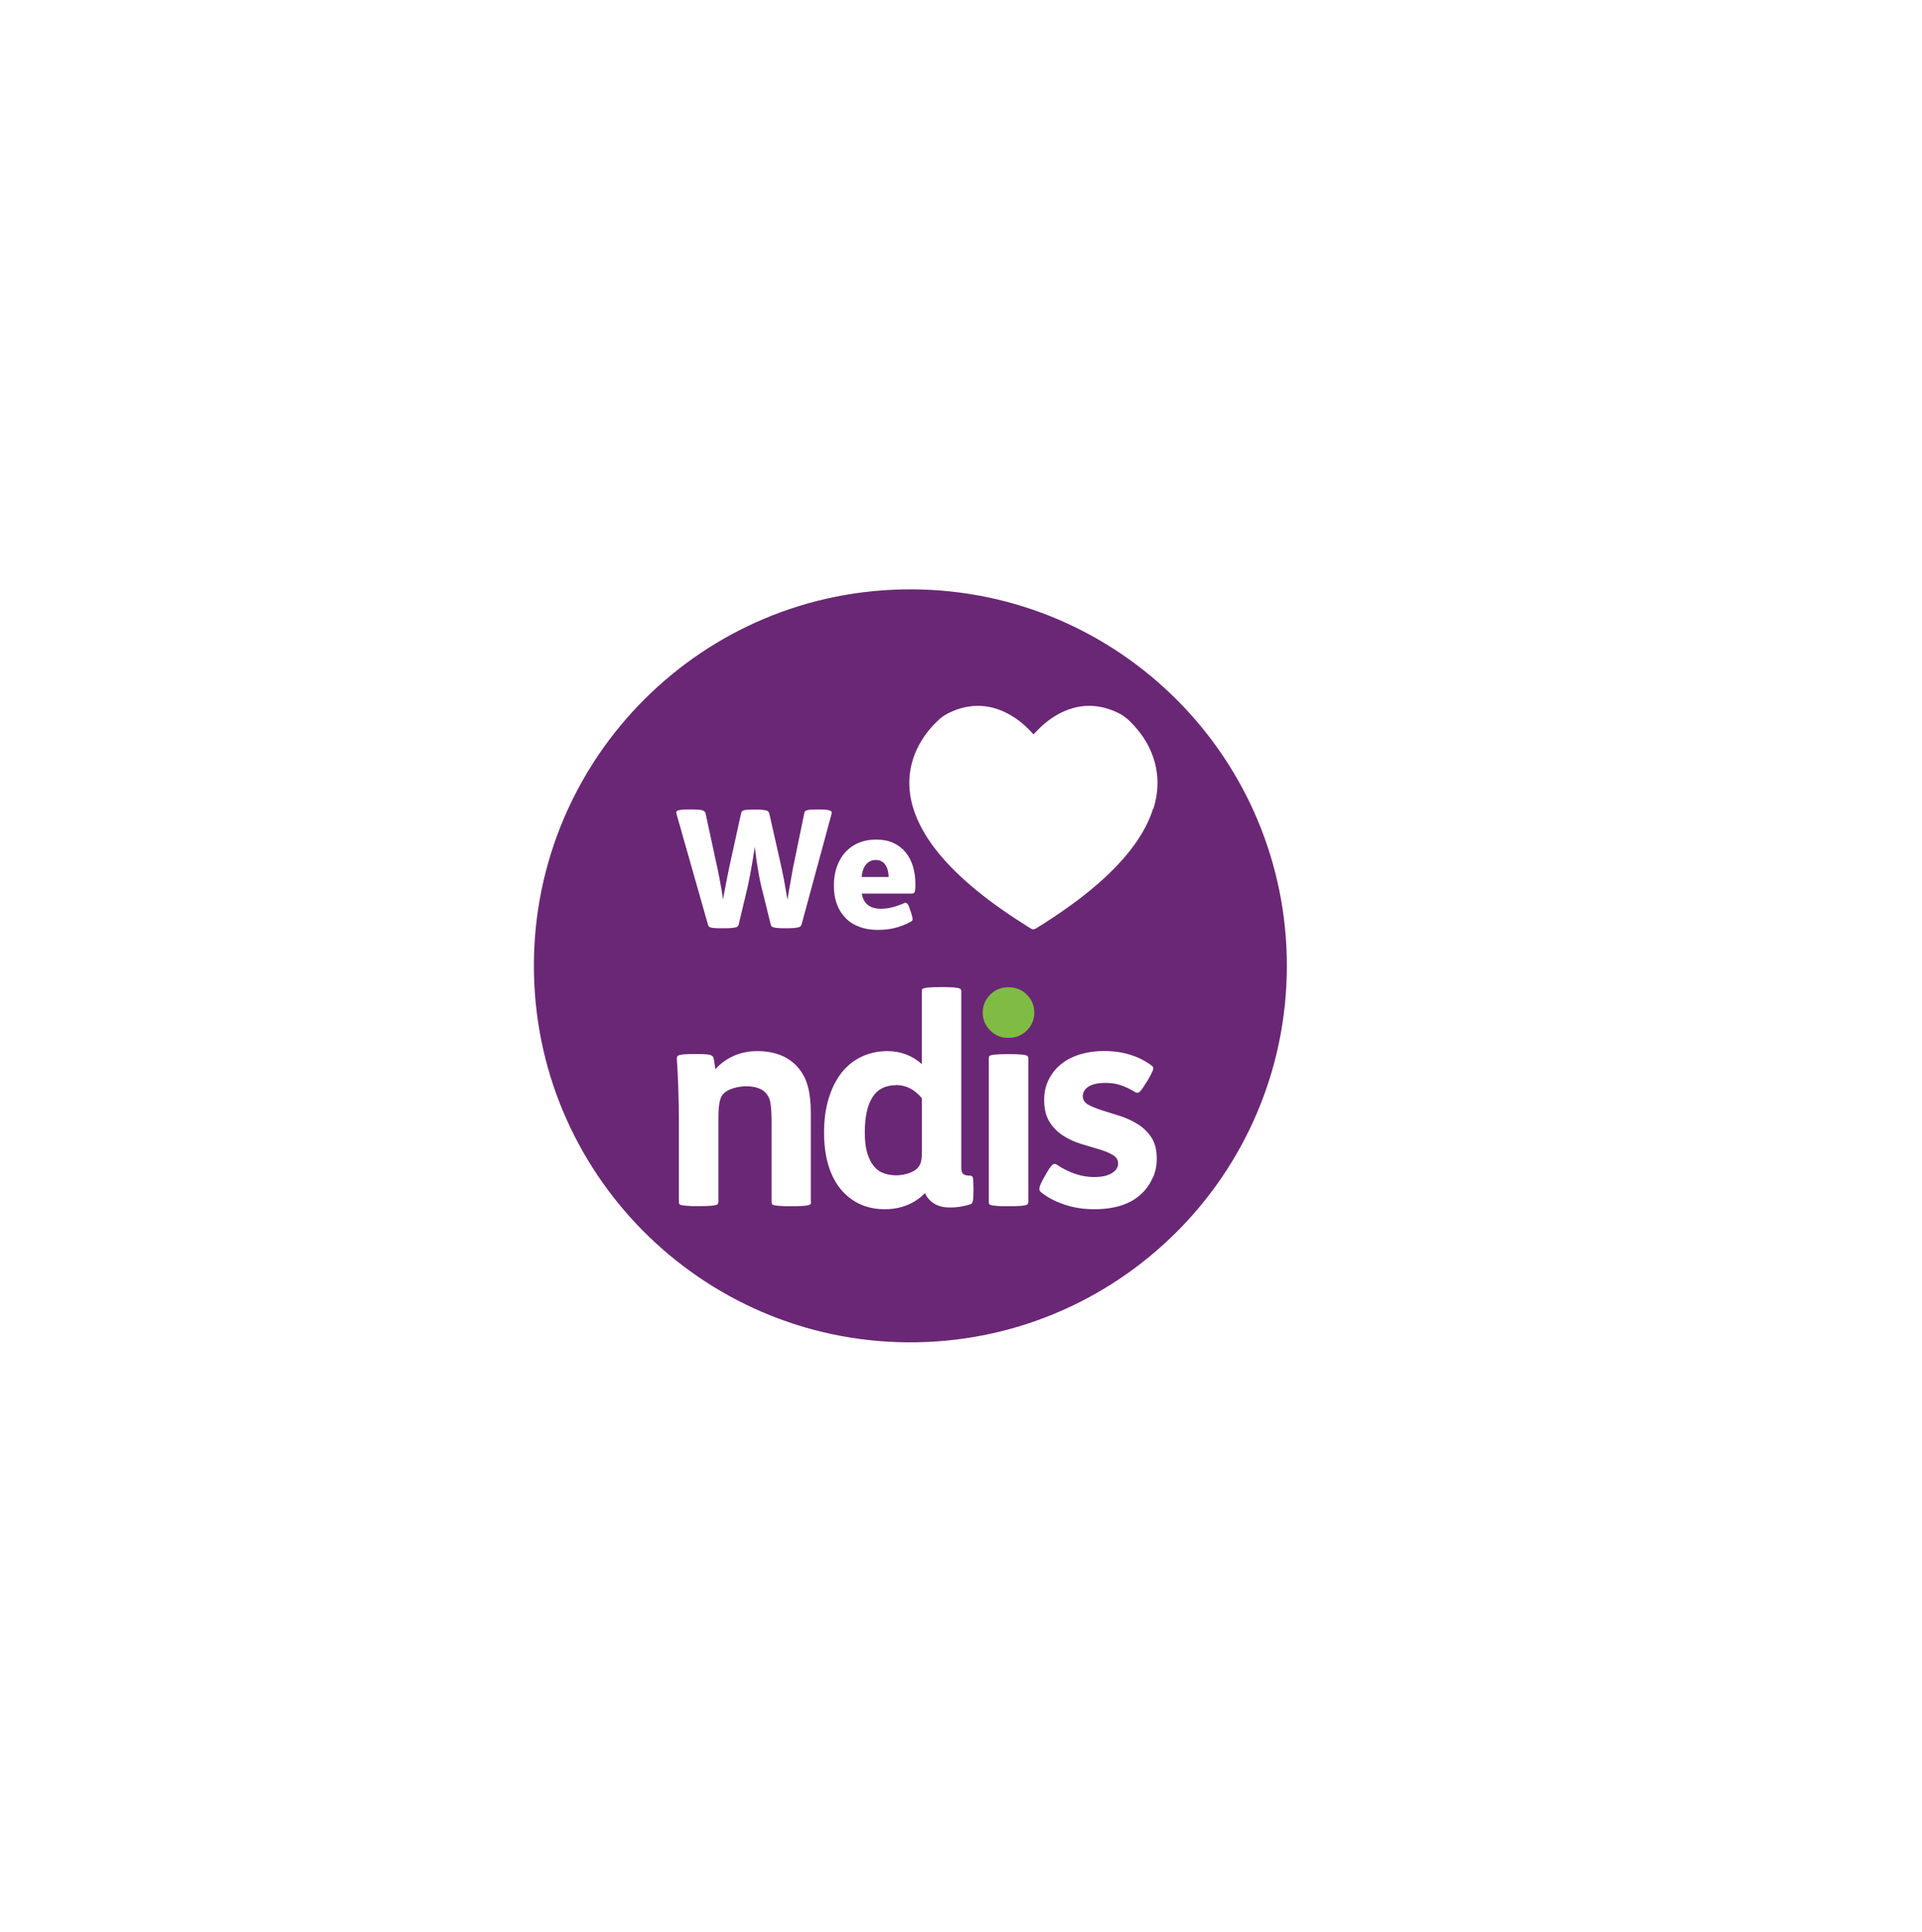 <?xml version="1.0" encoding="UTF-8"?><svg id="a" xmlns="http://www.w3.org/2000/svg" width="199" height="200" viewBox="0 0 199 200"><path d="M92.76,112.36c-1.1,0-1.91.42-2.43,1.25-.53.84-.79,2.05-.79,3.64,0,.9.09,1.63.28,2.21.19.58.43,1.04.73,1.37.28.32.62.54,1.02.67.4.13.81.19,1.22.19s.84-.07,1.27-.21c.43-.14.75-.33.97-.57.16-.18.27-.39.33-.64.06-.25.09-.57.09-.97v-5.59c-.76-.92-1.65-1.37-2.69-1.37Z" style="fill:#6a2775;"/><path d="M91.92,90.12c-.05-.21-.13-.4-.24-.56-.11-.16-.24-.29-.41-.38-.17-.09-.36-.14-.59-.14-.4,0-.73.15-.99.44-.26.29-.42.73-.48,1.32h2.8c-.01-.24-.04-.47-.09-.68Z" style="fill:#6a2775;"/><path d="M94.45,61.02c-21.72-.1-39.11,17.46-39.17,38.85-.07,21.54,17.33,38.98,38.72,39.11,21.55.14,39.21-17.26,39.24-38.96,0-21.49-17.34-38.9-38.8-39ZM86.64,89.77c.2-.59.49-1.09.86-1.51.38-.42.83-.75,1.37-.98.54-.23,1.15-.35,1.84-.35s1.26.11,1.77.34c.51.23.93.55,1.27.96.34.41.6.9.77,1.46.17.56.26,1.18.26,1.84,0,.44-.03.72-.08.83-.05.11-.15.16-.3.16h-5.17c.09.54.3.93.64,1.19s.78.38,1.32.38c.41,0,.81-.05,1.19-.15.39-.1.81-.24,1.26-.44.09-.05.18-.03.27.04.09.07.19.26.29.57l.14.41c.1.32.15.54.15.65,0,.11-.07.2-.18.26-.55.3-1.1.51-1.66.65-.56.14-1.15.2-1.78.2-.68,0-1.31-.1-1.87-.31-.56-.2-1.04-.5-1.43-.9-.39-.39-.7-.87-.91-1.44-.22-.57-.32-1.22-.32-1.95s.1-1.33.3-1.92ZM70.01,84.06c.02-.06.08-.1.17-.14.09-.03.23-.06.42-.08.19-.02.44-.03.76-.03h.24c.28,0,.52,0,.7.02.18.01.32.03.43.07.1.03.18.08.22.13s.08.11.1.18l1.09,5.04c.13.55.25,1.16.38,1.84.13.68.25,1.37.35,2.05.03-.26.08-.56.15-.9.06-.34.13-.69.2-1.04.07-.35.14-.7.21-1.04.07-.34.13-.64.19-.9l1.11-5.04c.01-.08.04-.15.08-.2.04-.05.1-.09.2-.12.09-.03.22-.05.39-.06.17-.01.4-.02.7-.02h.15c.28,0,.51,0,.69.03.18.02.32.04.42.07.1.03.17.07.2.12.03.05.06.11.09.18l1.14,5.05c.11.48.23,1.05.36,1.71.12.66.25,1.38.38,2.17.04-.28.1-.6.16-.96.06-.35.13-.71.19-1.06.06-.35.12-.69.18-1.02.06-.32.11-.61.17-.85l1.04-5.05c.01-.08.04-.15.08-.2.04-.05.11-.09.21-.12.1-.03.24-.05.42-.06.18-.01.41-.02.71-.02h.1c.32,0,.57.01.75.03.18.02.32.05.41.09.09.03.14.08.15.14.01.06.01.12,0,.19l-3.11,11.47c-.02.07-.06.13-.1.17-.05.05-.12.08-.22.11-.1.03-.24.05-.43.07s-.42.03-.7.03h-.21c-.3,0-.54,0-.73-.02-.19-.01-.35-.03-.46-.06-.11-.03-.2-.07-.25-.12-.05-.05-.08-.11-.09-.18l-.87-3.53c-.16-.61-.31-1.32-.44-2.11-.14-.79-.25-1.6-.34-2.42-.06.4-.12.81-.19,1.22-.07.42-.14.82-.21,1.22-.07.4-.15.78-.22,1.14-.07.36-.14.67-.21.95l-.84,3.53c-.02.07-.05.13-.09.17-.04.05-.11.08-.2.11-.1.03-.24.05-.42.07-.18.02-.42.03-.7.03h-.34c-.3,0-.54,0-.72-.02-.18-.01-.32-.03-.42-.06-.1-.03-.17-.07-.2-.11-.04-.05-.07-.11-.09-.19l-3.26-11.47c-.02-.08-.02-.15,0-.2ZM83.98,124.45c0,.08-.02.15-.06.21-.04.06-.12.1-.25.13-.13.03-.32.06-.58.07-.26.02-.61.03-1.05.03h-.15c-.48,0-.85,0-1.12-.03-.27-.02-.47-.04-.6-.07-.13-.03-.21-.07-.24-.13-.03-.06-.04-.13-.04-.21v-8.06c0-.52-.01-.95-.03-1.3-.02-.35-.05-.64-.09-.88-.04-.24-.1-.44-.18-.6-.08-.16-.18-.31-.3-.45-.2-.22-.47-.39-.82-.51-.35-.12-.74-.18-1.18-.18-.34,0-.69.04-1.05.12-.36.08-.68.2-.96.36-.32.2-.53.42-.63.67-.1.25-.17.55-.21.91-.04.34-.06.77-.06,1.28v8.63c0,.08-.02.15-.06.21-.04.06-.12.1-.25.13-.13.03-.32.06-.58.07-.26.02-.61.03-1.05.03h-.15c-.48,0-.85,0-1.12-.03-.27-.02-.47-.04-.6-.07-.13-.03-.21-.07-.24-.13-.03-.06-.04-.13-.04-.21v-8.24c0-1.17-.02-2.35-.06-3.54-.04-1.18-.09-2.18-.15-3,0-.1.01-.18.03-.25.02-.07.09-.12.21-.16.12-.04.3-.07.55-.09.25-.02.58-.03,1-.03h.15c.74,0,1.21.03,1.43.07.22.05.36.15.42.31.04.14.08.32.1.54.03.22.06.44.1.66.48-.56,1.09-1.01,1.84-1.36.75-.35,1.58-.52,2.49-.52s1.72.14,2.42.42c.7.28,1.27.68,1.73,1.19.5.56.86,1.21,1.07,1.97.22.76.33,1.7.33,2.84v9.2ZM100.79,123.29c0,.52-.02.87-.06,1.05-.04.18-.11.29-.21.33-.28.1-.61.18-.99.25-.38.07-.77.1-1.16.1-.66,0-1.21-.13-1.64-.4-.44-.27-.76-.63-.96-1.09-.52.54-1.13.95-1.84,1.24-.71.29-1.48.43-2.31.43-.98,0-1.85-.18-2.63-.55-.78-.37-1.44-.9-1.99-1.58-.55-.69-.97-1.52-1.25-2.49-.29-.98-.43-2.08-.43-3.32,0-1.31.16-2.49.48-3.54.32-1.05.77-1.93,1.34-2.66.58-.73,1.27-1.28,2.08-1.66.81-.38,1.7-.57,2.67-.57,1.35,0,2.54.45,3.55,1.34v-7.53c0-.08.01-.15.04-.21.03-.06.11-.1.24-.13.13-.03.33-.05.6-.07.27-.02.64-.03,1.12-.03h.15c.44,0,.79.01,1.05.03.26.02.45.04.58.07.13.03.21.07.25.13.04.06.06.13.06.21v18.25c0,.34.07.56.21.67.14.11.36.16.66.16.18,0,.29.07.33.21.04.14.06.48.06,1.02v.33ZM106.47,124.45c0,.08-.02.15-.06.21-.04.06-.12.1-.25.13-.13.03-.32.06-.58.07-.26.02-.61.03-1.05.03h-.15c-.48,0-.85,0-1.12-.03-.27-.02-.47-.04-.6-.07-.13-.03-.21-.07-.24-.13-.03-.06-.04-.13-.04-.21v-14.87c0-.08.02-.15.04-.21.03-.06.11-.1.24-.13.13-.03.33-.05.6-.07.27-.02.64-.03,1.12-.03h.15c.44,0,.79.01,1.05.03.26.02.45.04.58.07.13.03.21.07.25.13.04.06.06.13.06.21v14.87ZM119.35,121.93c-.27.63-.64,1.17-1.12,1.63-1.13,1.1-2.78,1.64-4.93,1.64-1.16,0-2.22-.17-3.18-.51-.97-.34-1.76-.77-2.37-1.28-.12-.1-.16-.24-.13-.42.03-.18.16-.49.4-.93l.3-.54c.26-.46.47-.76.63-.9.16-.14.32-.15.48-.03.58.4,1.2.71,1.87.94.67.23,1.32.34,1.96.34.8,0,1.41-.13,1.85-.4.44-.27.66-.6.66-1,0-.38-.19-.68-.57-.9-.38-.22-.85-.41-1.42-.58-.57-.17-1.18-.35-1.84-.55-.66-.2-1.27-.48-1.84-.84-.57-.36-1.04-.83-1.42-1.42-.38-.59-.57-1.36-.57-2.31,0-.78.16-1.48.48-2.11.32-.63.75-1.16,1.3-1.6.55-.44,1.2-.77,1.96-1,.76-.23,1.57-.34,2.45-.34,1,0,1.91.13,2.73.39.83.26,1.56.63,2.2,1.11.16.1.21.24.16.42-.05.18-.22.53-.52,1.05l-.27.42c-.28.46-.49.74-.63.85-.14.11-.29.11-.45.01-.48-.3-.96-.53-1.45-.7-.49-.17-1.02-.25-1.6-.25-.9,0-1.54.17-1.94.51-.28.24-.42.53-.42.87,0,.38.19.67.57.88.38.21.85.4,1.42.58.57.18,1.18.37,1.84.58.66.21,1.27.49,1.84.84.57.35,1.04.81,1.42,1.37.38.57.57,1.3.57,2.2,0,.7-.13,1.36-.4,1.99ZM119.39,83.73c-.42,1.34-1.1,2.56-1.91,3.7-1.08,1.5-2.36,2.81-3.75,4.03-2,1.75-4.18,3.25-6.43,4.65-.23.14-.39.15-.62,0-1.93-1.21-3.82-2.48-5.58-3.93-1.56-1.28-3.01-2.66-4.25-4.26-.91-1.18-1.67-2.45-2.17-3.86-.41-1.17-.6-2.37-.51-3.61.1-1.33.52-2.56,1.21-3.71.5-.83,1.12-1.57,1.83-2.23.34-.31.72-.55,1.13-.74,1.01-.48,2.07-.73,3.19-.68,1.12.05,2.15.4,3.11.96.83.48,1.55,1.09,2.19,1.8.04.05.09.1.14.15.01.01.03.02.05.03.25-.26.49-.53.76-.78.89-.82,1.88-1.47,3.04-1.85,1.68-.55,3.3-.36,4.89.38.68.32,1.21.8,1.7,1.34,1.01,1.1,1.75,2.35,2.15,3.8.44,1.62.36,3.23-.14,4.82Z" style="fill:#6a2775;"/><path d="M106.33,106.68c-.51.52-1.14.78-1.91.78s-1.4-.26-1.91-.78c-.51-.52-.76-1.13-.76-1.84s.25-1.32.76-1.84c.51-.52,1.14-.78,1.91-.78s1.4.26,1.91.78c.51.52.76,1.14.76,1.84s-.25,1.32-.76,1.84Z" style="fill:#80bc43;"/></svg>